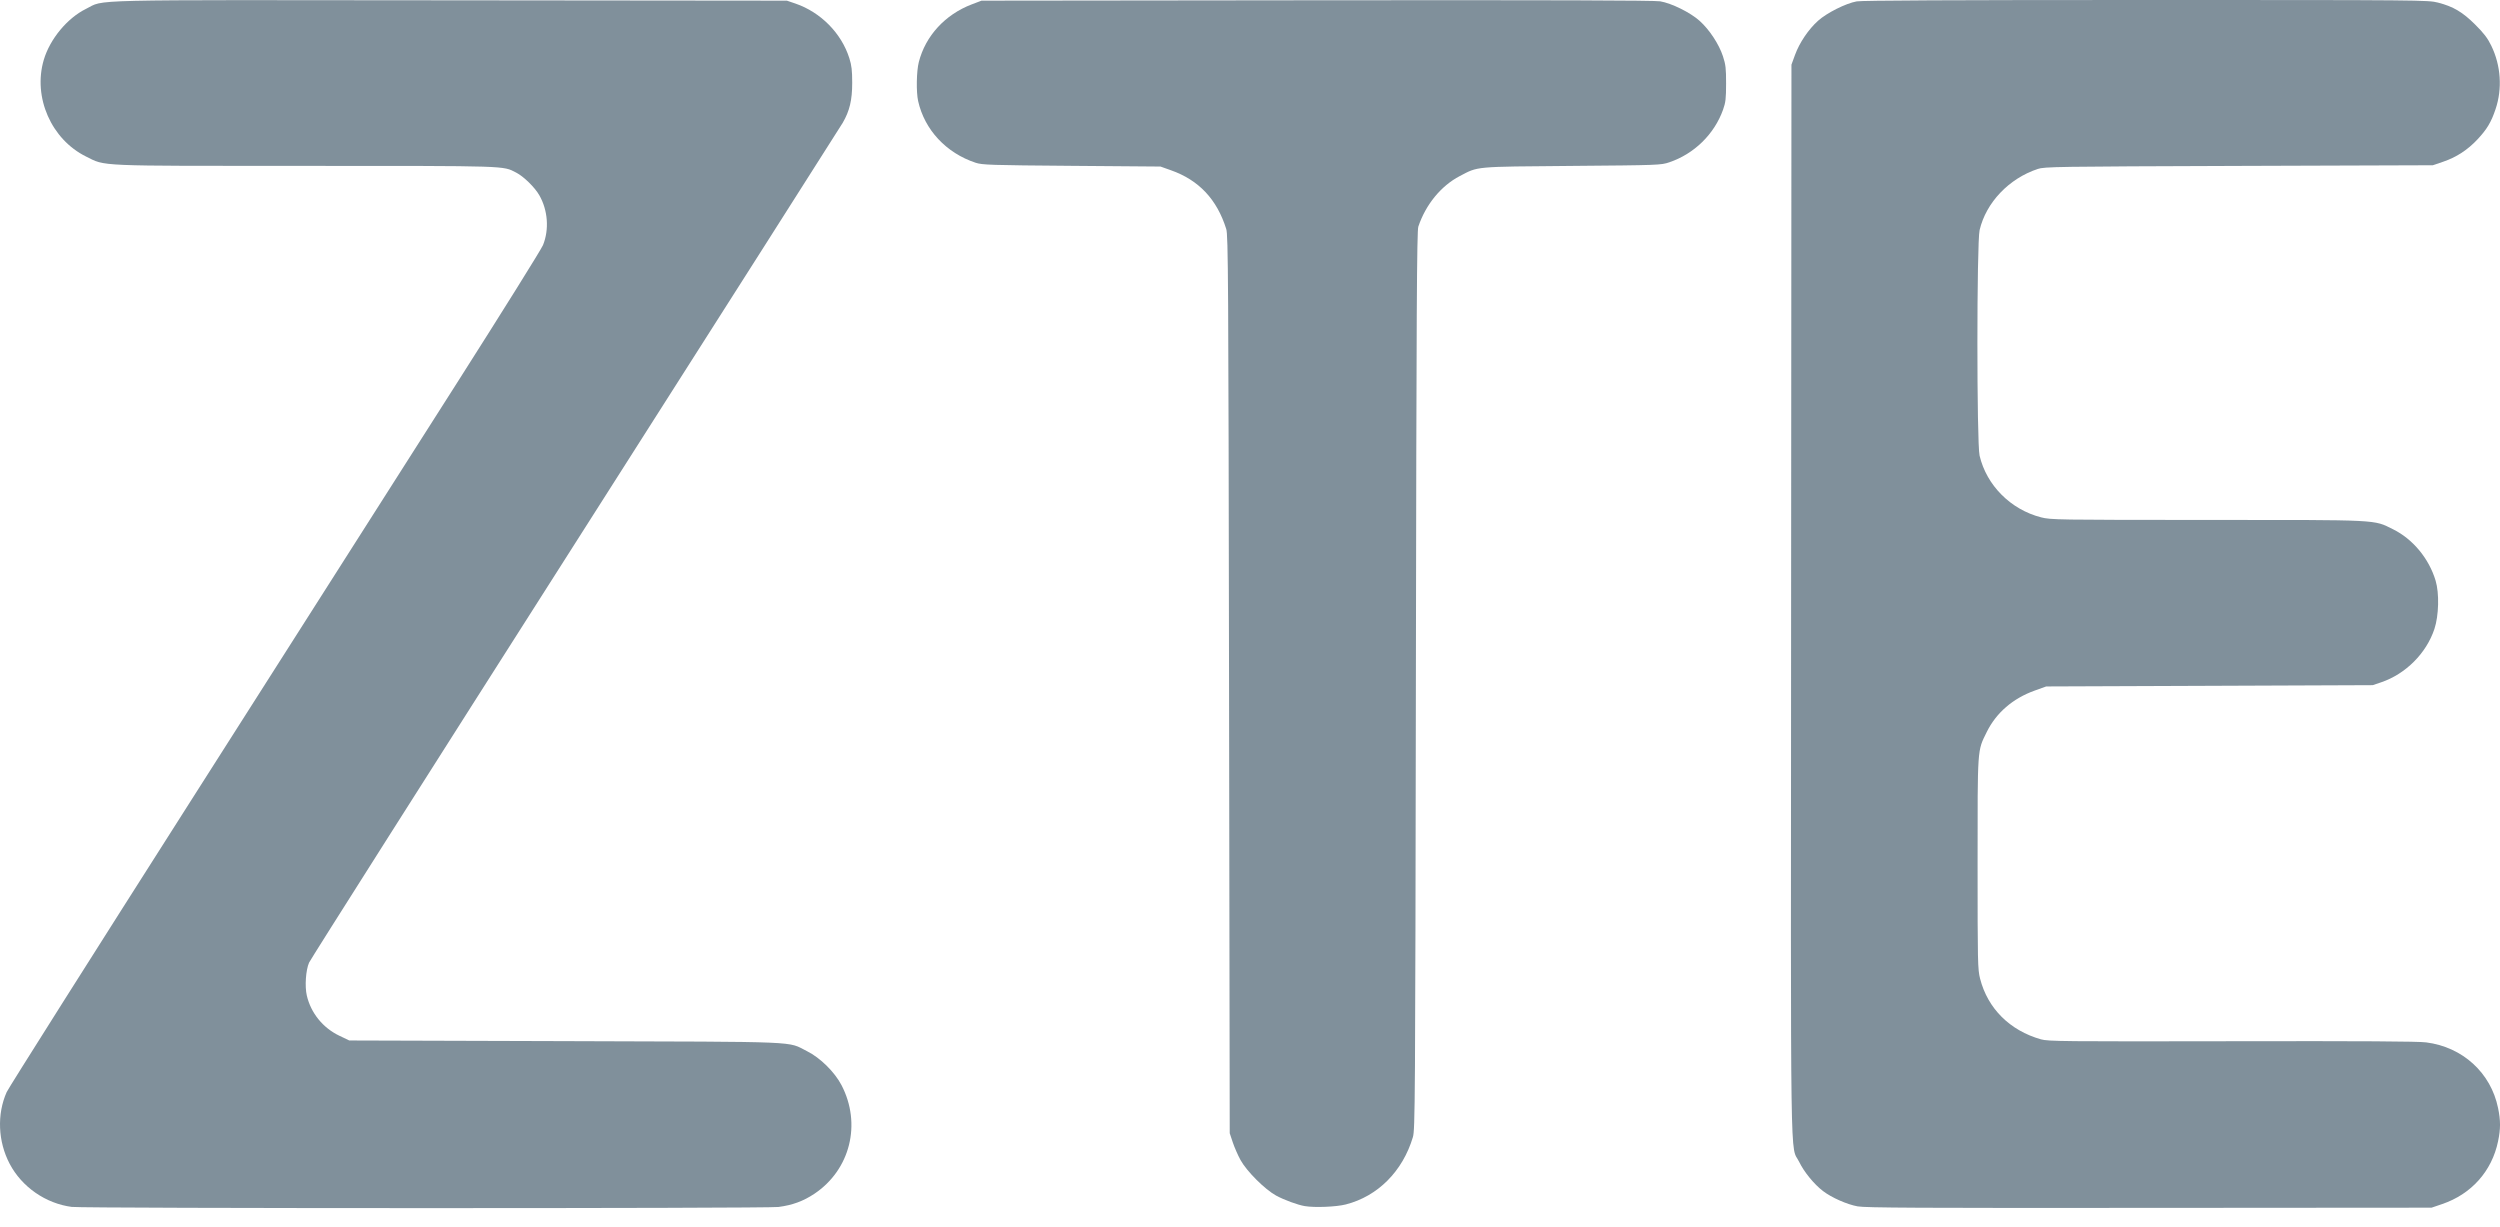 <?xml version="1.0" encoding="UTF-8"?>
<svg xmlns="http://www.w3.org/2000/svg" width="110" height="54" viewBox="0 0 110 54" fill="none">
  <g clip-path="url(#clip0_1516_1504)">
    <path d="M25.321 23.882C31.706 13.861 36.997 5.545 37.08 5.403C37.384 4.879 37.497 4.403 37.497 3.65C37.497 3.096 37.472 2.88 37.37 2.558C37.022 1.459 36.111 0.538 34.997 0.156L34.623 0.029L19.805 0.014C3.332 -0.003 4.646 -0.033 3.787 0.389C2.96 0.795 2.195 1.72 1.925 2.638C1.443 4.279 2.256 6.134 3.789 6.889C4.664 7.321 4.11 7.299 13.445 7.299C22.463 7.3 22.112 7.289 22.709 7.593C23.041 7.763 23.529 8.24 23.731 8.593C24.108 9.252 24.17 10.099 23.892 10.785C23.816 10.97 22.124 13.682 20.131 16.812C18.138 19.942 12.891 28.18 8.471 35.119C4.051 42.058 0.372 47.877 0.294 48.051C-0.14 49.029 -0.091 50.224 0.425 51.207C0.961 52.227 2.012 52.956 3.163 53.105L3.163 53.104C3.695 53.174 33.718 53.176 34.25 53.107C34.866 53.027 35.346 52.851 35.833 52.526C37.412 51.469 37.915 49.451 37.026 47.746C36.725 47.169 36.085 46.538 35.514 46.255C34.612 45.806 35.51 45.843 24.881 45.81L15.368 45.781L14.931 45.572C14.207 45.226 13.679 44.574 13.5 43.804C13.405 43.4 13.455 42.681 13.6 42.354C13.661 42.215 18.935 33.903 25.321 23.882Z" fill="#80909B"></path>
    <path d="M74.783 0.917C74.372 0.549 73.55 0.142 73.047 0.058C72.783 0.015 68.331 0.001 57.93 0.012L43.187 0.029L42.756 0.193C41.584 0.641 40.723 1.579 40.428 2.73C40.325 3.131 40.309 4.05 40.398 4.447C40.681 5.713 41.632 6.732 42.928 7.161C43.218 7.257 43.578 7.269 47.153 7.297L51.062 7.328L51.521 7.491C52.75 7.925 53.546 8.77 53.955 10.078C54.04 10.348 54.051 12.146 54.078 30.118L54.108 49.862L54.242 50.264C54.316 50.485 54.469 50.834 54.582 51.04C54.854 51.535 55.655 52.336 56.148 52.605C56.502 52.798 57.098 53.017 57.413 53.069C57.846 53.142 58.798 53.103 59.217 52.995C60.623 52.636 61.72 51.534 62.167 50.034C62.264 49.706 62.271 48.686 62.299 29.945C62.323 13.602 62.342 10.162 62.406 9.972C62.734 8.997 63.405 8.179 64.228 7.748C65.058 7.315 64.817 7.337 69.167 7.3C72.995 7.268 73.083 7.265 73.449 7.141C74.544 6.771 75.429 5.905 75.814 4.828C75.928 4.508 75.947 4.342 75.948 3.678C75.949 3.009 75.93 2.843 75.809 2.474C75.635 1.943 75.214 1.304 74.783 0.917Z" fill="#80909B"></path>
    <path d="M109.915 48.753C109.599 47.204 108.356 46.069 106.752 45.865C106.387 45.818 103.939 45.803 98.194 45.814C90.758 45.827 90.121 45.821 89.802 45.731C88.432 45.342 87.46 44.373 87.125 43.065C87.02 42.652 87.014 42.389 87.014 37.995C87.014 32.835 86.999 33.061 87.413 32.216C87.832 31.363 88.565 30.729 89.536 30.382L90.032 30.204L97.216 30.176L104.401 30.147L104.775 30.02C105.854 29.652 106.759 28.744 107.114 27.675C107.309 27.088 107.333 26.102 107.167 25.549C106.874 24.572 106.164 23.717 105.29 23.286C104.423 22.859 104.805 22.877 97.125 22.877C90.474 22.876 90.237 22.872 89.808 22.763C88.472 22.421 87.409 21.355 87.102 20.049C86.973 19.505 86.974 10.667 87.103 10.123C87.388 8.912 88.389 7.859 89.658 7.435C89.958 7.335 90.425 7.328 98.51 7.3L107.045 7.271L107.505 7.114C108.085 6.917 108.576 6.596 109.011 6.131C109.428 5.684 109.612 5.377 109.805 4.802C110.108 3.899 110.04 2.885 109.617 2.012C109.457 1.682 109.293 1.466 108.916 1.09C108.357 0.531 107.942 0.286 107.27 0.114C106.834 0.003 106.586 0 94.43 0C85.929 0 81.928 0.019 81.694 0.061C81.219 0.146 80.383 0.565 79.995 0.913C79.573 1.291 79.176 1.88 78.981 2.415L78.824 2.845L78.809 26.437C78.793 52.542 78.76 50.297 79.166 51.128C79.383 51.573 79.822 52.108 80.212 52.406C80.591 52.696 81.268 52.995 81.738 53.081C82.08 53.143 84.449 53.156 94.573 53.147L106.988 53.138L107.452 52.98C108.741 52.543 109.644 51.53 109.915 50.216C110.029 49.666 110.029 49.311 109.915 48.753Z" fill="#80909B"></path>
  </g>
  <defs>
    <clipPath id="clip0_1516_1504">
      <rect width="110" height="53.157" fill="white"></rect>
    </clipPath>
  </defs>
</svg>
